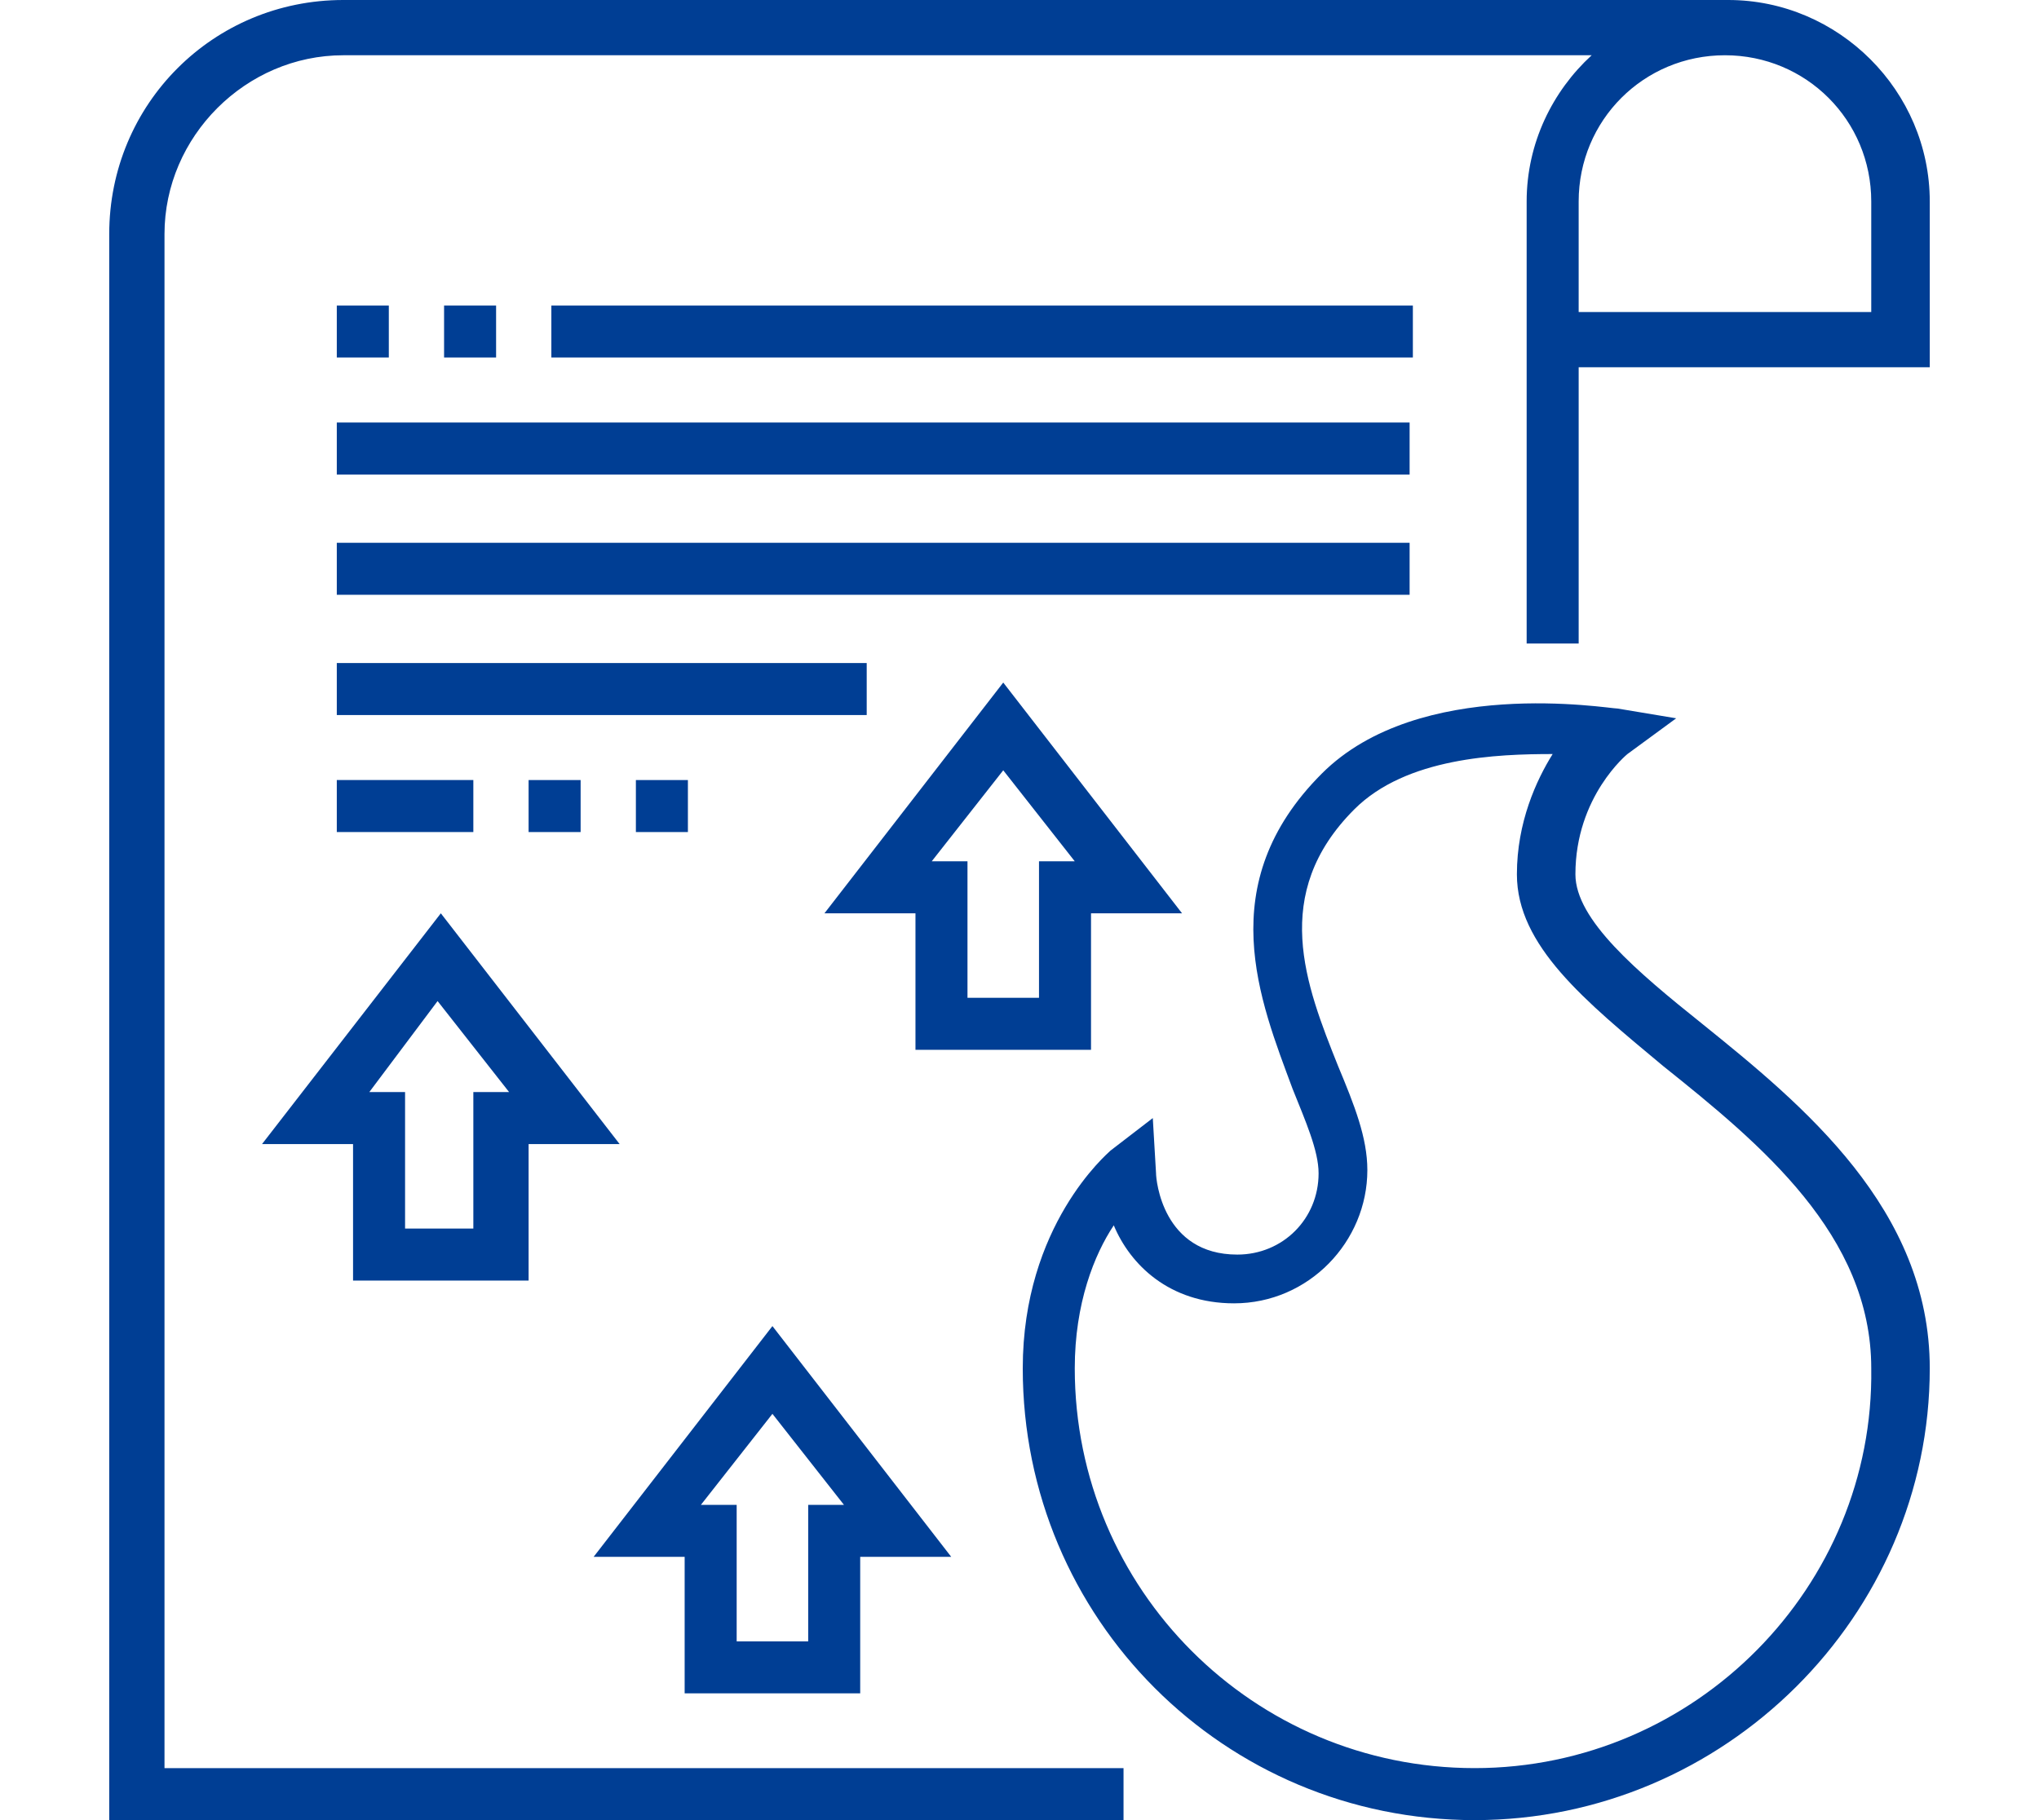 <svg version="1.1" id="Capa_1" xmlns="http://www.w3.org/2000/svg" xmlns:xlink="http://www.w3.org/1999/xlink" x="0px" y="0px"
	 viewBox="0 0 56 56" style="enable-background:new 0 0 56 56;" xml:space="preserve" height="50px">
<style type="text/css">
	.st0{fill:#003E94;}
</style>
<g id="Outline">
	<path class="st0" d="M49,31.5c-2-1.6-3.9-3.2-3.9-4.6c0-2.4,1.6-3.7,1.6-3.7l1.5-1.1l-1.8-0.3c-0.3,0-6.1-1-9.1,2
		c-3.4,3.4-1.9,7-0.9,9.7c0.4,1,0.8,1.9,0.8,2.6c0,1.4-1.1,2.5-2.5,2.5c-2.3,0-2.5-2.3-2.5-2.5l-0.1-1.7l-1.3,1
		c-0.1,0.1-2.7,2.3-2.7,6.7C28.1,49.8,34.3,56,42,56S56,49.7,56,42.1C56,37.2,52.1,34,49,31.5L49,31.5z M42,54.4
		c-6.8,0-12.3-5.5-12.3-12.3c0-2,0.6-3.5,1.2-4.4c0.5,1.2,1.7,2.4,3.7,2.4c2.3,0,4.1-1.9,4.1-4.1c0-1-0.4-2-0.9-3.2
		c-1-2.5-2.1-5.3,0.5-7.9c1.6-1.6,4.4-1.7,6.1-1.7c-0.5,0.8-1.1,2.1-1.1,3.7c0,2.2,2.1,3.9,4.5,5.9c3,2.4,6.4,5.2,6.4,9.3
		C54.3,48.8,48.8,54.4,42,54.4L42,54.4z"/>
	<path class="st0" d="M49.8,0C49.5,0,7.2,0,7.2,0C3.2,0,0,3.2,0,7.2V56h31.2v-1.6H1.7V7.2c0-3,2.5-5.5,5.5-5.5h38.4
		c-1.2,1.1-2,2.7-2,4.5v13.6h1.6v-8.5H56V6.2C56,2.8,53.2,0,49.8,0z M54.3,9.6h-9.1V6.2c0-2.5,2-4.5,4.5-4.5c2.5,0,4.5,2,4.5,4.5
		V9.6z"/>
	<path class="st0" d="M12.9,39.4v-4.2h2.8l-5.5-7.1l-5.5,7.1h2.8v4.2H12.9z M10.1,30.8l2.2,2.8h-1.1v4.2H9.1v-4.2H8L10.1,30.8z"/>
	<path class="st0" d="M30.3,28.1H33L27.5,21L22,28.1h2.8v4.2h5.4V28.1z M28.6,26.5v4.2h-2.2v-4.2h-1.1l2.2-2.8l2.2,2.8H28.6z"/>
	<path class="st0" d="M23.1,52.1v-4.2h2.8l-5.5-7.1l-5.5,7.1h2.8v4.2H23.1z M20.4,43.5l2.2,2.8h-1.1v4.2h-2.2v-4.2h-1.1L20.4,43.5z"
		/>
	<path class="st0" d="M13.6,9.4h26.5V11H13.6V9.4z"/>
	<path class="st0" d="M7,9.4h1.6V11H7V9.4z"/>
	<path class="st0" d="M10.3,9.4h1.6V11h-1.6V9.4z"/>
	<path class="st0" d="M7,13h33v1.6H7V13z"/>
	<path class="st0" d="M7,16.7h33v1.6H7V16.7z"/>
	<path class="st0" d="M7,20.4h16.3V22H7V20.4z"/>
	<path class="st0" d="M7,24h4.2v1.6H7V24z"/>
	<path class="st0" d="M16.2,24h1.6v1.6h-1.6V24z"/>
	<path class="st0" d="M12.9,24h1.6v1.6h-1.6V24z"/>
</g>
</svg>
